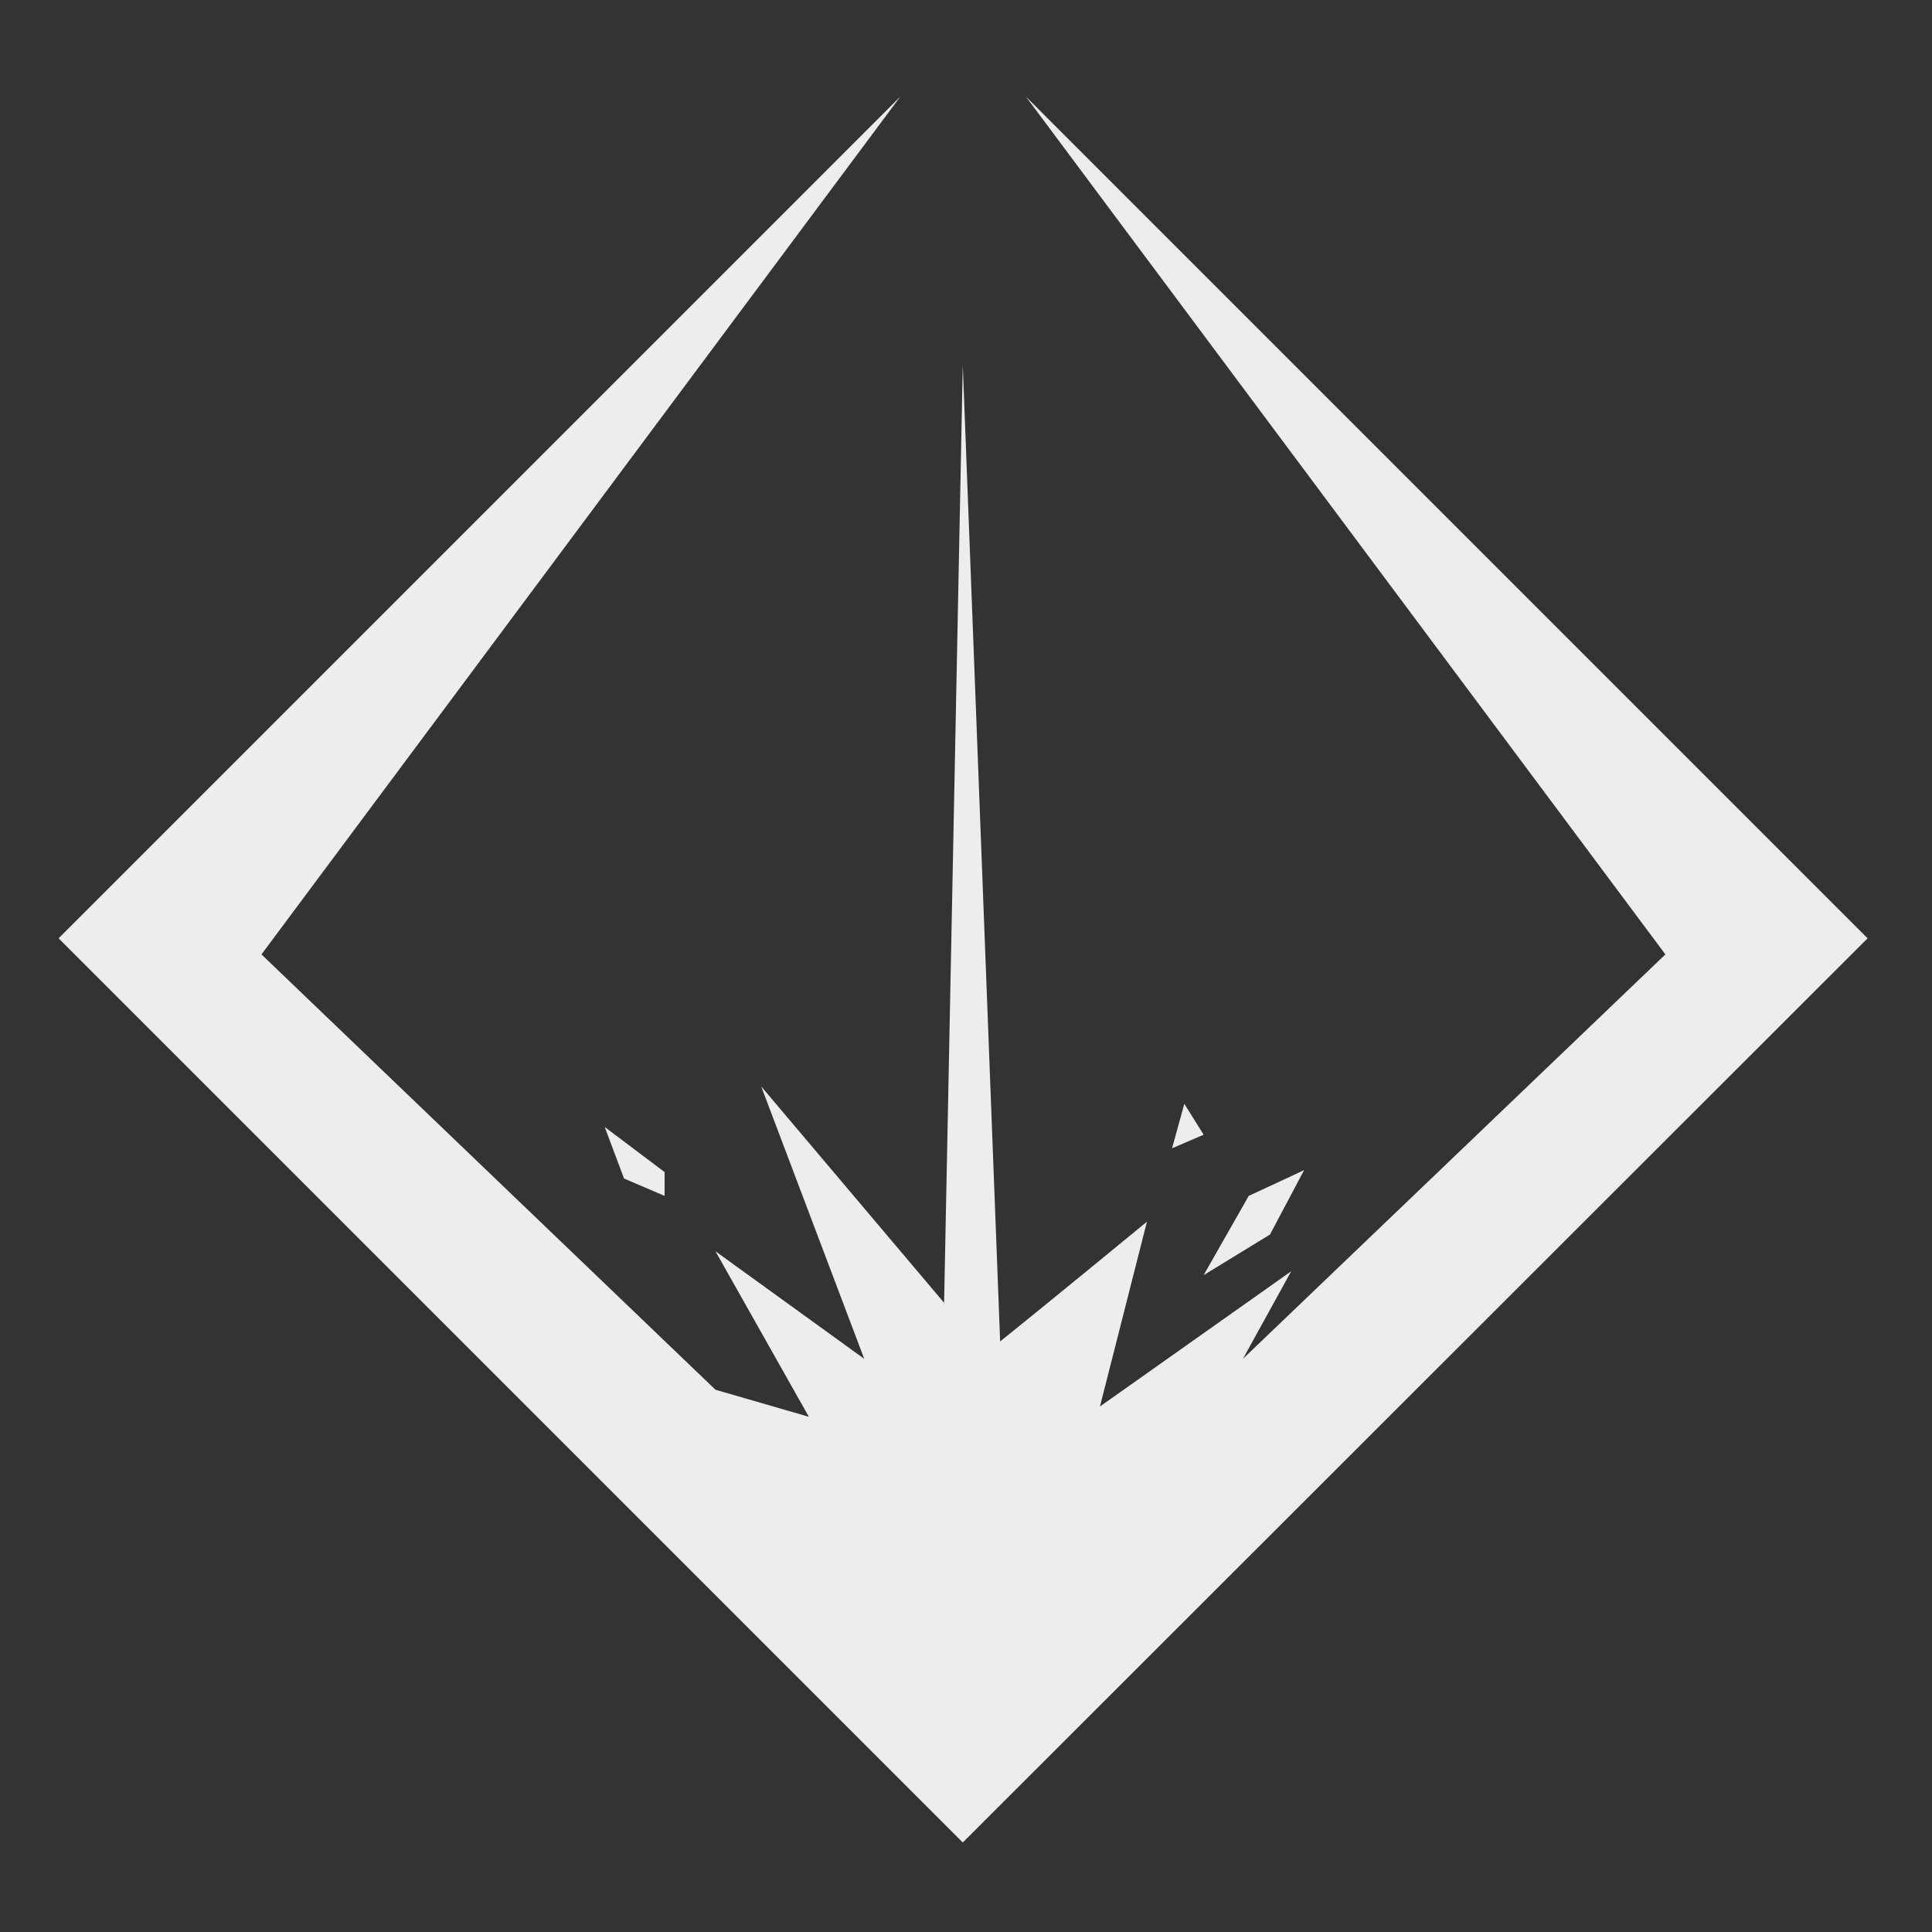 <svg xml:space="preserve" viewBox="0 0 300 300" y="0px" x="0px" xmlns:xlink="http://www.w3.org/1999/xlink" xmlns="http://www.w3.org/2000/svg" version="1.1">
<rect x="0" y="0" width="300" height="300" fill="#333333" stroke="none"/>
<g display="none" id="Layer_1">
	<rect height="300" width="300" fill="#6D6D6D" display="inline"></rect>
</g>
<g display="none" id="Layer_2">
	<path d="M150.1,10L9.7,150.4l140.4,140.4l140.4-140.4L150.1,10z M150.1,29.4L200,84.3h-99.8
		L150.1,29.4z M87.4,98.4h56.2v26.2l2.8,3h4.3l14.2-17.3v-3l-5.7-0.7l-9.2,11.7V98.4h62.7l40.9,45H46.5L87.4,98.4z M150.1,271.4
		l-53.2-58.5h46.7v26.7l2.8,3h4.3l14.2-17.3v-3l-5.7-0.7l-9.2,11.7v-20.4h53.2L150.1,271.4z M216.1,198.8h-132l-37.6-41.4h52.1v26.2
		l2.8,3h4.3l14.2-17.3v-3l-5.7-0.7l-9.2,11.7v-19.9h81.7v26.2l2.8,3h4.3l14.2-17.3v-3l-5.7-0.7l-9.2,11.7v-19.9h60.4L216.1,198.8z" fill="#EDEDED" display="inline"></path>
</g>
<g display="none" id="Layer_3">
	<path d="M149.5,10L9.1,150.4l140.4,140.4l140.4-140.4L149.5,10z M149.5,257.1L149.5,257.1
		c-1.4-7.7-8.7-25.4-41.4-59.4c0,0-35.9-36.1-56.1-44.9c20.1-8.8,56.1-44.9,56.1-44.9c33.2-34.5,40.2-52.2,41.4-59.7
		c1.2,7.5,8.2,25.2,41.4,59.7c0,0,35.9,36.1,56.1,44.9c-20.1,8.8-56.1,44.9-56.1,44.9C158.2,231.7,150.9,249.4,149.5,257.1
		L149.5,257.1z M149.5,43.7C149.5,43.7,149.5,43.7,149.5,43.7L149.5,43.7C149.5,43.7,149.5,43.7,149.5,43.7z" fill="#EDEDED" display="inline"></path>
</g>
<g display="none" id="Layer_4">
	<g display="inline">
		
			<rect height="99.6" width="38.1" fill="#EDEDED" transform="matrix(0.707 -0.707 0.707 0.707 -6.017 174.55)" y="44.7" x="188.7"></rect>
		
			<rect height="99.9" width="38.1" fill="#EDEDED" transform="matrix(-0.707 -0.707 0.707 -0.707 89.606 226.213)" y="44.6" x="72.6"></rect>
		
			<rect height="99.6" width="34.5" fill="#EDEDED" transform="matrix(-0.707 0.707 -0.707 -0.707 306.63 291.606)" y="159.5" x="75.7"></rect>
		
			<rect height="99.9" width="34.6" fill="#EDEDED" transform="matrix(0.707 0.707 -0.707 0.707 208.41 -84.631)" y="159.3" x="189.1"></rect>
		
			<rect height="34.6" width="38.1" fill="#EDEDED" transform="matrix(0.707 -0.707 0.707 0.707 -29.501 231.246)" y="133.9" x="245.3"></rect>
		
			<rect height="34.5" width="38.2" fill="#EDEDED" transform="matrix(0.707 0.707 -0.707 0.707 117.239 19.616)" y="134.1" x="15.8"></rect>
		
			<rect height="34.6" width="34.5" fill="#EDEDED" transform="matrix(0.707 -0.707 0.707 0.707 -144.272 183.707)" y="248.7" x="132.4"></rect>
		
			<rect height="38.2" width="38.1" fill="#EDEDED" transform="matrix(-0.707 0.707 -0.707 -0.707 281.424 -43.454)" y="17.4" x="130.7"></rect>
	</g>
</g>
<g id="Layer_5">
	<g>
		<path d="M159.3,15l99.3,133.2L193,211l7.5-13.6l-29.7,21l7.3-28.7c0,0-15.8,13-22.8,18.6l-5.8-151.6l-2.9,145.6
			l-28.4-33.6l16,42.3l-23.1-16.7l14.5,25.7l-14.5-4.2l0,0l-70.5-67.6L139.8,15L9.1,145.7l140.4,140.4L290,145.7L159.3,15z" fill="#EDEDED"></path>
		<polygon points="103.2,185.7 103.2,182 93.9,175 96.9,183" fill="#EDEDED"></polygon>
		<polygon points="202.5,181.7 193.9,185.7 186.9,198 197.2,191.7" fill="#EDEDED"></polygon>
		<polygon points="182,178.3 186.9,176.2 183.9,171.4" fill="#EDEDED"></polygon>
	</g>
</g>
<g display="none" id="Layer_6">
	<g display="inline">
		<polygon points="140,285.7 40.7,152.5 149.7,48 258.7,152.5 159.4,285.7 290.1,155 149.7,14.6 9.3,155" fill="#EDEDED"></polygon>
		<path d="M147.7,267.1" fill="#1F4793"></path>
		<polygon points="91.7,93.6 213.7,93.6 144.2,32.6" fill="#EDEDED"></polygon>
		<polyline points="127,89.8 127,143.8 175.7,143.8 
			175.7,76.8" stroke-miterlimit="10" stroke-width="12" stroke="#EDEDED" fill="none"></polyline>
		<polyline points="135,145.5 135,165.1 164.4,165.1 
			164.4,143.8" stroke-miterlimit="10" stroke-width="12" stroke="#EDEDED" fill="none"></polyline>
		<polygon points="143.4,168.6 143.4,196.5 149.7,212.6 156.5,195.8 156.5,167.5" fill="#EDEDED"></polygon>
		<polygon points="75.9,203.1 127,203.1 149.9,235.4 123.4,211.4 80.9,211.4" fill="#EDEDED"></polygon>
		<polygon points="223.9,203.1 172.9,203.1 149.9,235.4 176.4,211.4 218.9,211.4" fill="#EDEDED"></polygon>
	</g>
	<polygon points="159.4,285.7 258.7,152.5 149.7,48 40.7,152.5 140,285.7 9.3,155 149.7,14.6 
		290.1,155" fill="#EDEDED" display="inline"></polygon>
</g>
</svg>
